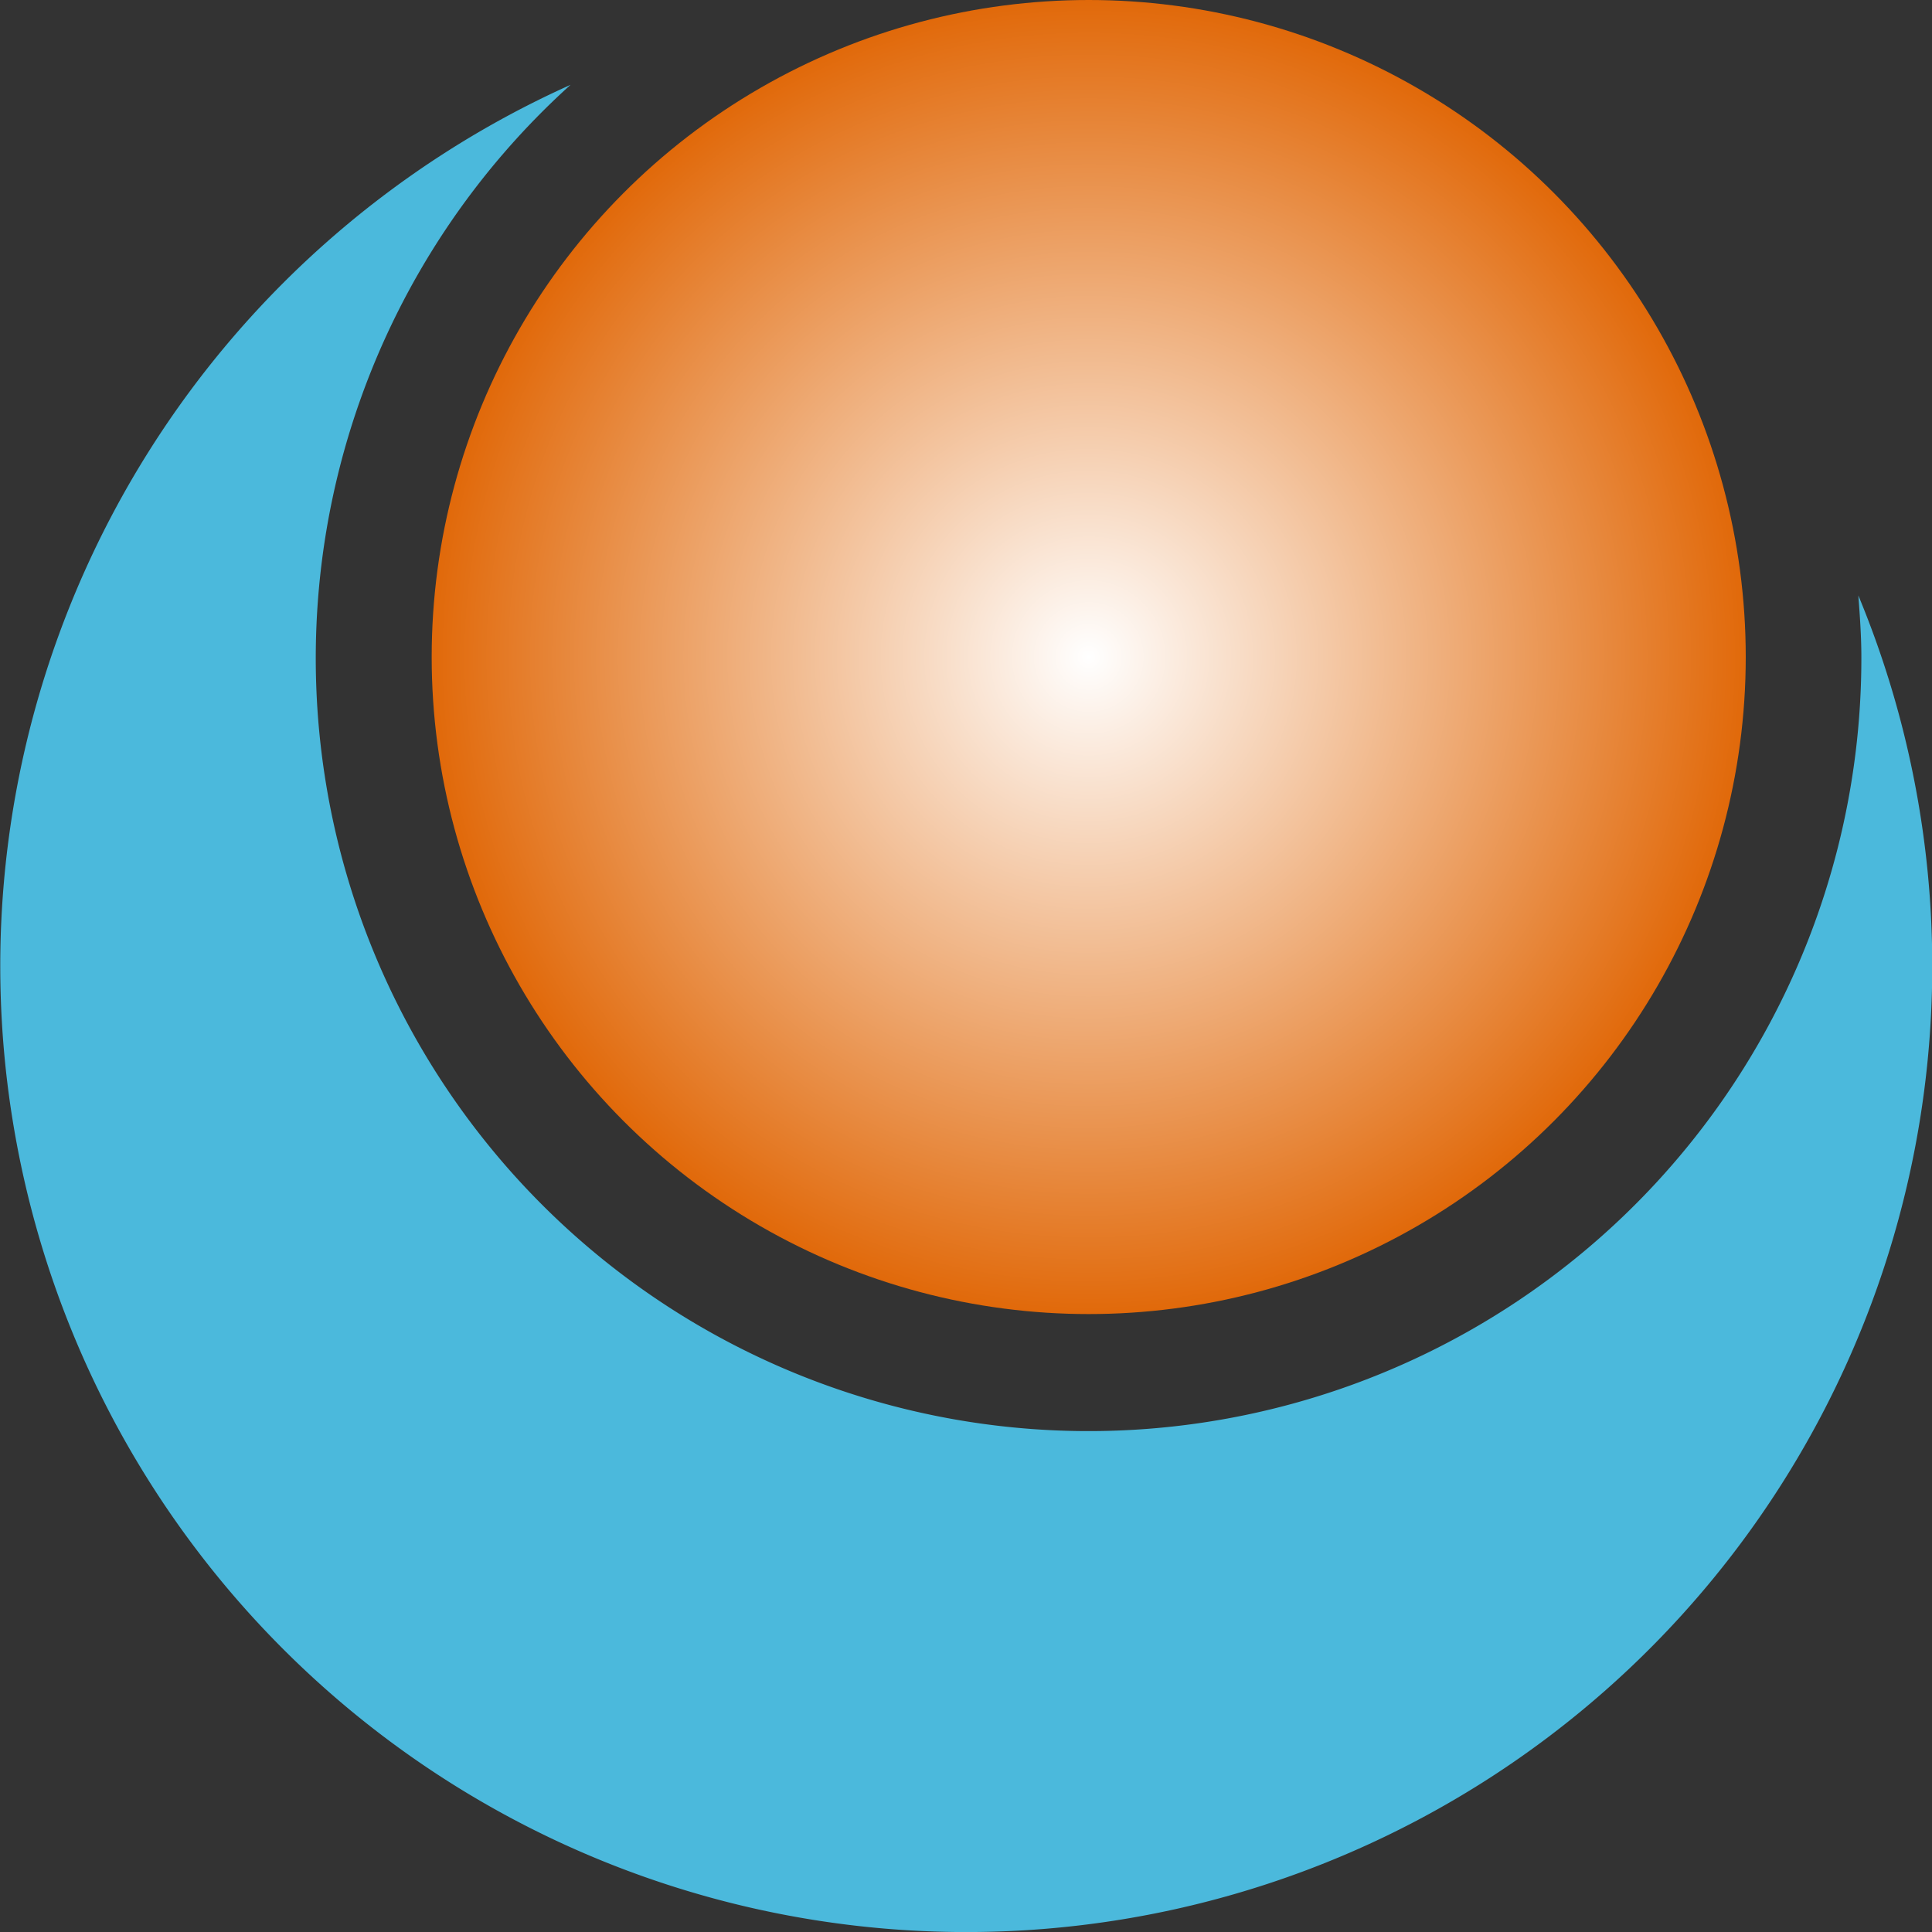 <svg xmlns="http://www.w3.org/2000/svg" xmlns:xlink="http://www.w3.org/1999/xlink" viewBox="0 0 128 128"><rect x="0" y="0" width="128" height="128" fill="#333333" stroke="none"/><defs><style>.cls-1{fill:#4bb9dc;}.cls-2{fill:url(#radial-gradient);}</style><radialGradient id="radial-gradient" cx="72.13" cy="84.56" r="43.53" gradientTransform="matrix(1, 0, 0, -1, 0, 128.09)" gradientUnits="userSpaceOnUse"><stop offset="0" stop-color="#fff"/><stop offset="1" stop-color="#e1690a"/></radialGradient></defs><g id="Layer_2" data-name="Layer 2"><g id="Layer_1-2" data-name="Layer 1"><path class="cls-1" d="M123.12,39.45c.1,1.35.2,2.7.2,4.08A51.2,51.2,0,1,1,37.8,5.62a64,64,0,1,0,85.32,33.83Z"/><circle class="cls-2" cx="72.13" cy="43.53" r="43.53"/></g></g></svg>